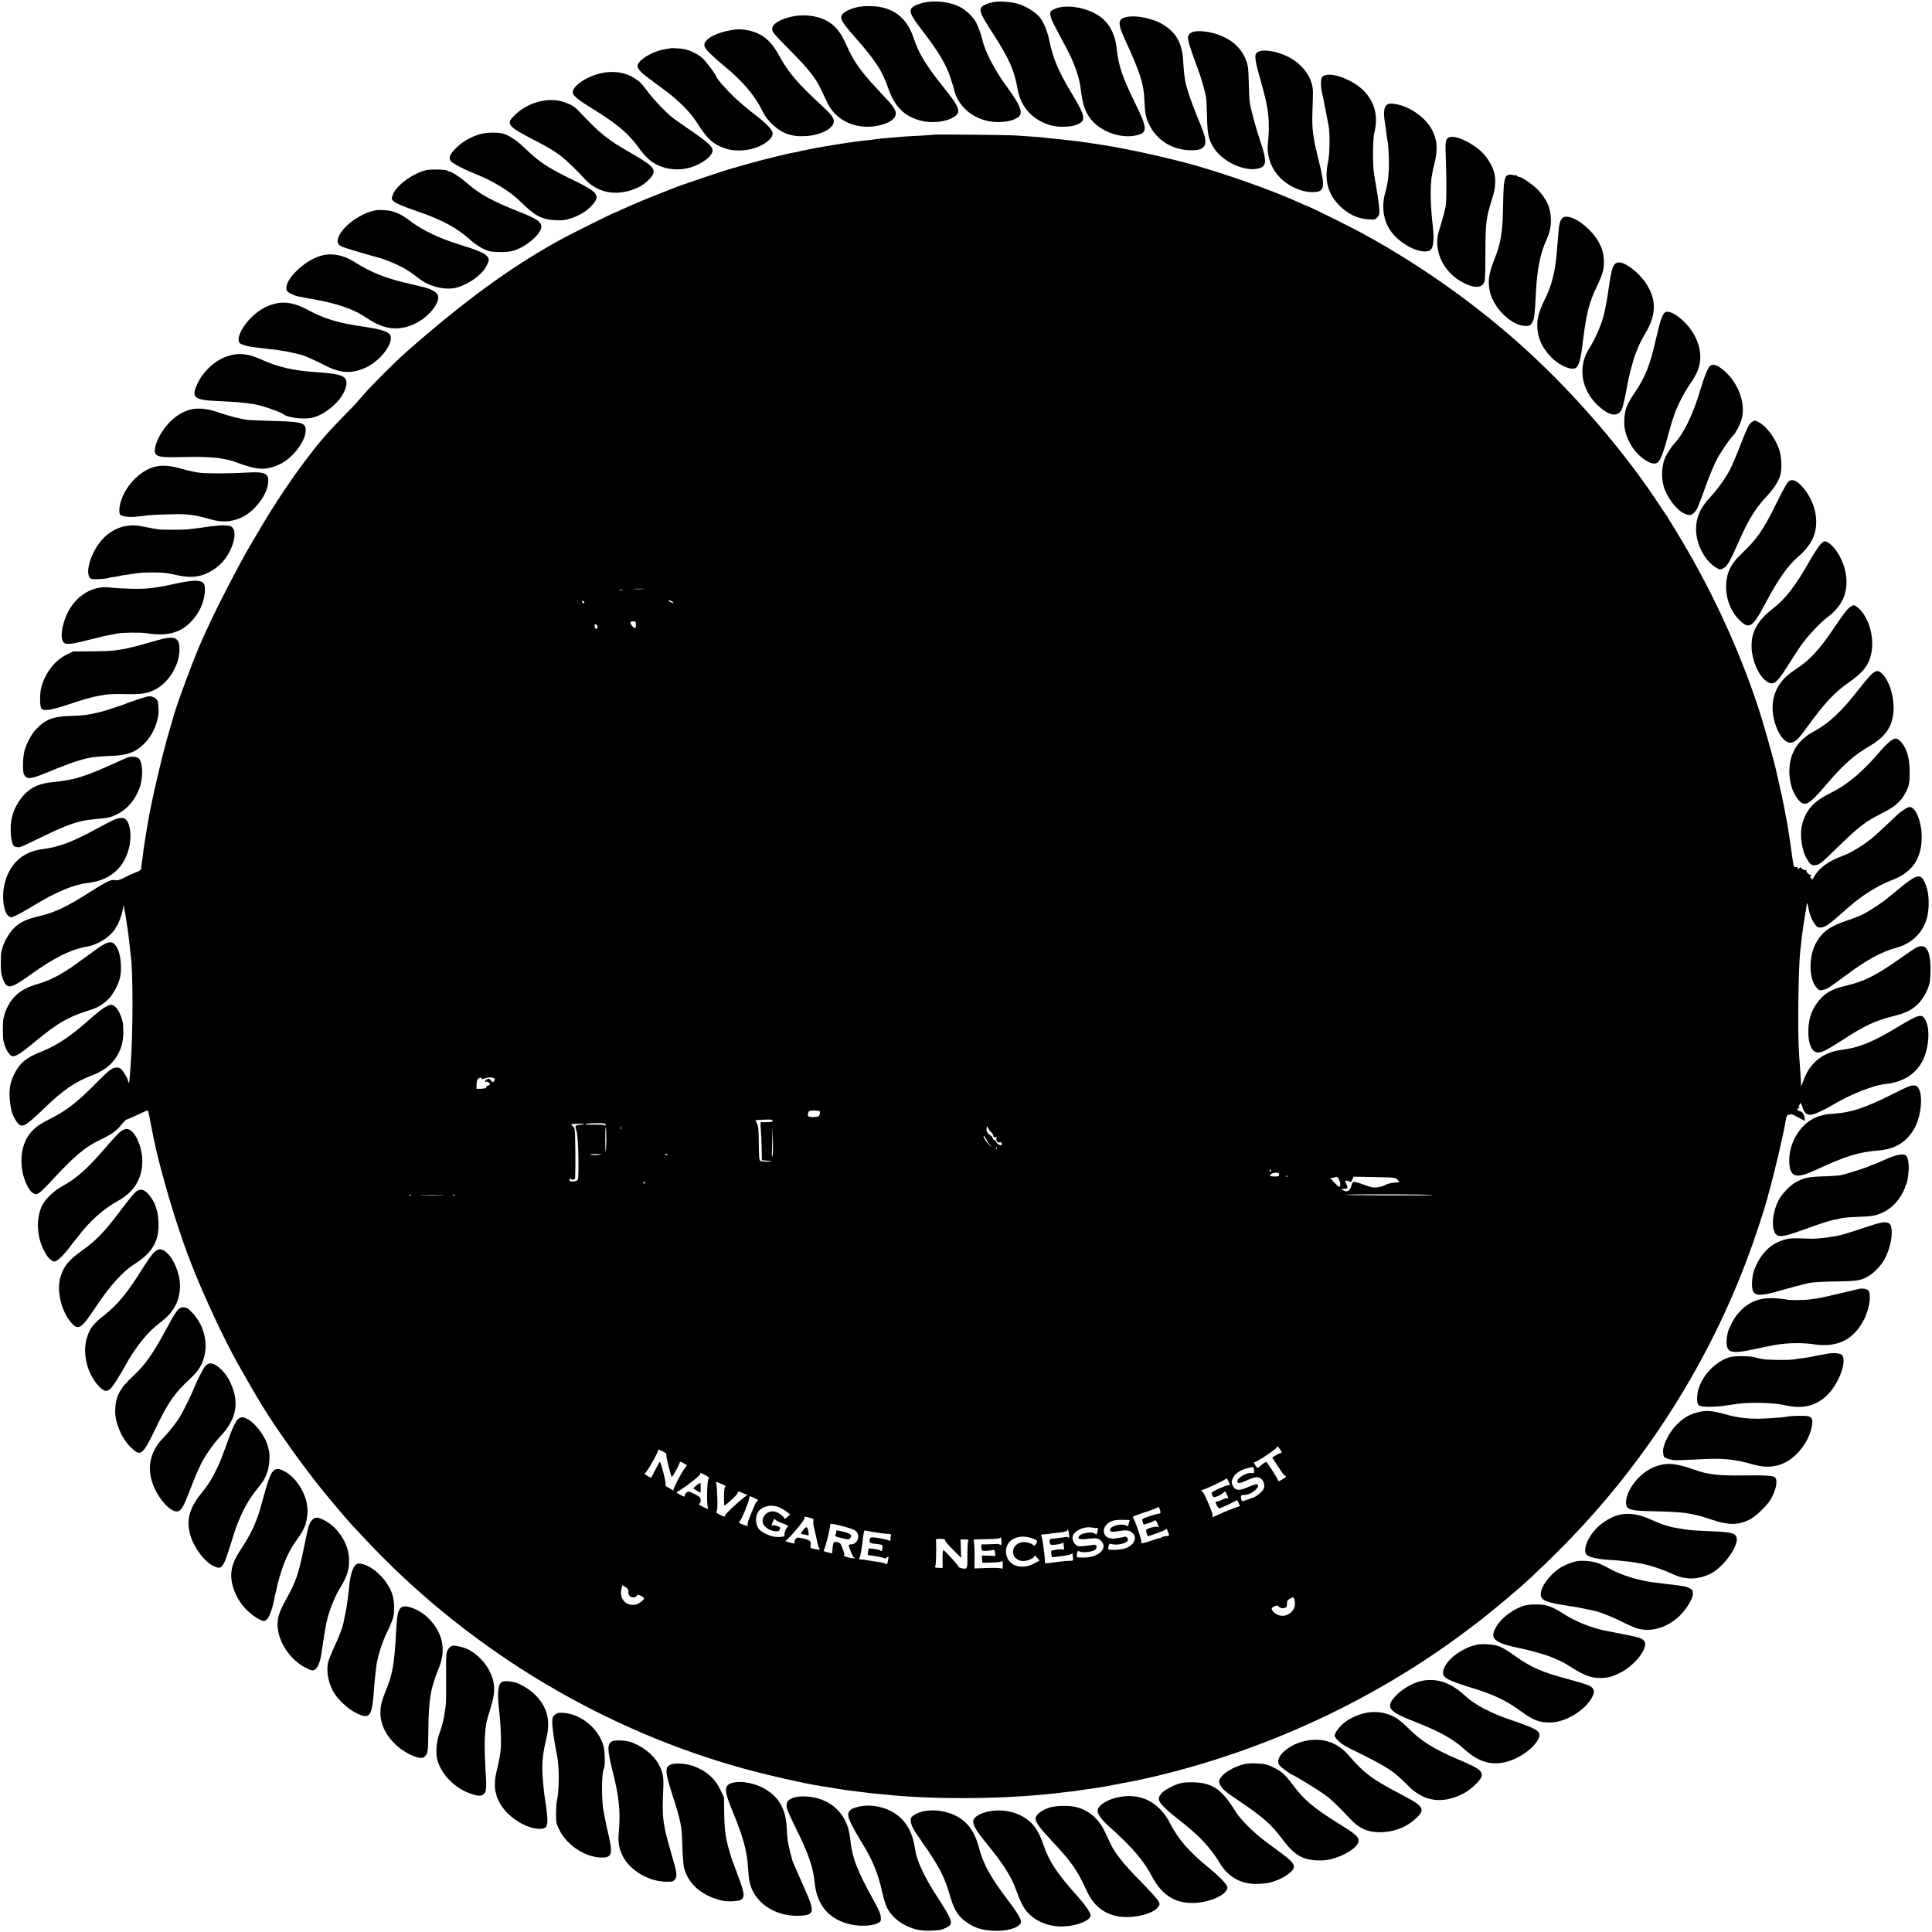<?xml version="1.0" standalone="no"?>
<!DOCTYPE svg PUBLIC "-//W3C//DTD SVG 20010904//EN"
 "http://www.w3.org/TR/2001/REC-SVG-20010904/DTD/svg10.dtd">
<svg version="1.0" xmlns="http://www.w3.org/2000/svg"
 width="1944pt" height="1944pt" viewBox="0 0 1944 1944"
 preserveAspectRatio="xMidYMid meet">
<g transform="translate(0,1944) scale(0.1,-0.1)"
fill="#000000" stroke="none">
<path d="M9304 19415 c-34 -7 -75 -20 -91 -28 -80 -42 -72 -74 73 -262 161
-211 235 -335 278 -469 15 -43 28 -88 31 -100 44 -216 251 -361 489 -343 74 5
137 25 168 54 44 40 12 119 -123 303 -118 160 -221 358 -244 469 -11 51 -46
146 -69 185 -29 50 -103 119 -156 146 -97 50 -245 68 -356 45z"/>
<path d="M10025 19423 c-67 -8 -135 -34 -150 -57 -23 -35 -5 -77 112 -257 165
-254 220 -377 253 -569 32 -181 157 -315 341 -363 76 -20 202 -15 260 11 91
40 82 82 -66 327 -125 209 -180 339 -216 514 -18 93 -60 193 -97 237 -43 51
-126 104 -207 132 -52 19 -173 31 -230 25z"/>
<path d="M8613 19365 c-74 -20 -132 -52 -144 -79 -17 -35 8 -77 118 -202 224
-254 287 -349 353 -539 65 -182 162 -277 327 -320 108 -28 252 -12 331 37 76
47 60 96 -98 292 -176 218 -257 350 -305 498 -57 174 -160 276 -316 313 -79
18 -197 18 -266 0z"/>
<path d="M10685 19370 c-57 -8 -114 -34 -116 -53 -4 -39 8 -73 58 -167 31 -58
77 -145 104 -195 82 -155 130 -294 144 -415 19 -167 54 -256 131 -333 111
-109 301 -164 439 -126 103 28 100 70 -23 321 -132 270 -167 375 -187 558 -13
121 -63 225 -138 291 -98 86 -275 137 -412 119z"/>
<path d="M7973 19274 c-121 -25 -203 -75 -203 -123 1 -35 6 -41 188 -226 186
-189 247 -266 308 -395 25 -52 53 -111 62 -130 90 -185 310 -275 531 -219 122
31 177 88 146 152 -18 38 -34 57 -165 197 -179 191 -251 293 -320 449 -63 144
-117 208 -215 259 -90 45 -219 60 -332 36z"/>
<path d="M11327 19267 c-76 -18 -80 -63 -20 -197 170 -372 200 -466 208 -640
6 -131 14 -173 49 -245 81 -165 244 -261 439 -257 82 2 121 26 125 76 4 47
-11 94 -88 279 -54 130 -104 281 -115 346 -10 62 -15 112 -20 198 -9 173 -66
279 -193 360 -105 68 -283 105 -385 80z"/>
<path d="M7400 19143 c-129 -16 -243 -58 -289 -107 -40 -42 -31 -72 40 -140
35 -34 89 -82 119 -106 203 -165 323 -306 406 -475 51 -105 168 -205 269 -230
62 -15 72 -16 140 -15 154 1 305 74 305 148 0 37 -24 69 -119 157 -249 230
-335 331 -431 505 -63 115 -124 180 -205 219 -72 35 -166 52 -235 44z"/>
<path d="M12000 19118 c-23 -9 -38 -22 -44 -41 -10 -28 10 -96 103 -347 28
-76 58 -178 76 -265 4 -16 8 -104 10 -195 4 -175 13 -224 61 -306 78 -137 292
-246 437 -223 103 17 110 64 40 273 -48 142 -97 325 -108 396 -4 25 -8 115
-10 200 -2 125 -6 166 -23 212 -47 133 -144 222 -298 274 -91 30 -194 39 -244
22z"/>
<path d="M6747 18954 c-1 -1 -21 -4 -44 -7 -141 -20 -305 -123 -287 -181 9
-28 39 -60 99 -104 28 -20 57 -42 65 -49 8 -6 62 -47 120 -89 130 -97 251
-219 310 -314 102 -163 163 -220 279 -261 128 -45 301 -23 411 52 62 42 84 78
70 115 -11 28 -70 90 -134 139 -119 91 -206 166 -271 229 -68 68 -155 168
-155 179 0 18 -105 160 -142 192 -45 40 -120 77 -178 90 -31 7 -138 14 -143 9z"/>
<path d="M12652 18914 c-34 -23 -28 -69 32 -282 85 -296 96 -405 72 -666 -5
-54 14 -141 45 -203 71 -146 246 -256 407 -256 121 0 130 43 62 313 -60 242
-70 319 -64 495 3 83 5 170 5 195 1 138 -93 276 -242 355 -116 61 -266 85
-317 49z"/>
<path d="M6033 18700 c-153 -40 -287 -139 -268 -200 9 -30 62 -71 206 -160
238 -147 352 -243 451 -380 74 -101 122 -146 193 -180 104 -49 218 -58 333
-25 114 33 222 116 222 170 0 40 -51 86 -217 200 -87 60 -171 119 -188 132
-70 57 -172 164 -241 253 -79 103 -81 104 -140 143 -93 62 -223 79 -351 47z"/>
<path d="M13320 18678 c-21 -11 -26 -22 -28 -61 -2 -27 2 -74 9 -105 7 -31 13
-61 15 -67 3 -18 45 -228 53 -273 14 -73 11 -281 -5 -357 -41 -185 -3 -329
117 -447 83 -81 177 -127 277 -134 73 -6 78 -5 101 20 22 24 23 30 18 103 -4
43 -16 128 -27 188 -11 61 -23 137 -27 170 -12 93 -9 334 6 391 41 166 4 309
-109 423 -109 110 -322 189 -400 149z"/>
<path d="M5484 18429 c-111 -14 -222 -67 -300 -143 -99 -95 -86 -112 211 -266
223 -115 279 -159 497 -389 136 -143 338 -170 537 -73 61 30 136 101 145 138
14 55 -23 87 -234 209 -229 132 -295 184 -500 401 -54 57 -78 74 -135 96 -76
30 -142 38 -221 27z"/>
<path d="M13952 18383 c-25 -20 -32 -78 -19 -163 4 -25 9 -63 12 -85 5 -46 15
-111 22 -140 2 -11 5 -81 8 -155 3 -130 -8 -244 -34 -329 -38 -125 -28 -251
28 -356 76 -144 289 -270 406 -241 47 12 60 96 41 261 -21 173 -26 360 -13
468 4 32 16 95 28 140 37 149 33 239 -17 341 -65 133 -235 252 -387 271 -43 6
-57 3 -75 -12z"/>
<path d="M4830 18090 c-92 -27 -176 -75 -241 -139 -67 -67 -80 -103 -48 -137
22 -23 126 -77 220 -115 200 -78 371 -183 486 -297 136 -135 208 -172 345
-178 71 -3 99 1 159 21 89 31 157 74 209 133 83 93 56 129 -178 243 -270 130
-354 186 -505 332 -79 75 -154 125 -215 142 -55 16 -168 13 -232 -5z"/>
<path d="M9398 18085 c-2 -1 -61 -6 -133 -10 -71 -3 -146 -8 -165 -9 -177 -15
-218 -18 -240 -21 -14 -2 -50 -6 -80 -10 -141 -15 -282 -35 -400 -55 -30 -5
-71 -12 -90 -15 -64 -10 -236 -44 -250 -49 -8 -3 -32 -8 -53 -11 -22 -3 -94
-19 -160 -36 -67 -17 -131 -33 -142 -35 -19 -4 -238 -64 -360 -100 -33 -10
-150 -49 -260 -86 -110 -38 -204 -70 -210 -72 -14 -4 -29 -10 -190 -73 -163
-64 -300 -122 -403 -169 -41 -19 -75 -34 -78 -34 -8 0 -427 -208 -519 -258
-504 -273 -986 -623 -1585 -1151 -103 -91 -341 -329 -425 -426 -39 -44 -74
-85 -80 -91 -5 -7 -69 -72 -140 -145 -152 -155 -244 -264 -376 -441 -145 -194
-316 -453 -433 -653 -32 -55 -71 -120 -86 -145 -60 -99 -186 -332 -288 -533
-98 -194 -124 -248 -215 -447 -84 -184 -276 -703 -302 -816 -2 -11 -16 -57
-30 -104 -67 -218 -189 -746 -219 -940 -3 -19 -12 -73 -20 -120 -15 -87 -22
-140 -32 -220 -3 -25 -7 -54 -9 -65 -2 -11 -4 -30 -4 -41 -1 -16 -13 -26 -48
-39 -27 -10 -78 -33 -116 -53 -51 -26 -74 -33 -98 -28 -43 8 -85 -12 -265
-127 -226 -144 -344 -199 -506 -237 -119 -27 -191 -62 -250 -121 -45 -45 -97
-134 -113 -194 -5 -16 -10 -37 -12 -45 -3 -8 -5 -60 -5 -115 0 -80 4 -112 22
-158 39 -103 77 -98 260 34 257 185 420 266 590 295 83 15 184 70 243 133 20
22 37 43 37 47 0 4 6 15 13 23 19 23 54 118 63 171 l8 45 7 -40 c4 -22 11 -58
14 -80 3 -22 8 -51 10 -65 12 -69 25 -175 31 -236 3 -38 8 -80 10 -94 23 -146
23 -785 -2 -1105 -3 -38 -7 -92 -9 -118 -4 -58 -10 -68 -18 -29 -3 15 -21 50
-39 77 -27 41 -39 51 -66 53 -46 5 -80 -20 -212 -153 -203 -206 -297 -278
-487 -374 -108 -55 -158 -97 -205 -170 -57 -91 -77 -222 -52 -351 17 -91 66
-191 104 -214 27 -15 32 -15 59 -2 16 9 71 61 122 117 235 255 345 348 496
420 115 54 165 90 214 152 23 28 46 52 53 52 6 1 47 18 91 39 44 21 90 42 102
47 25 9 23 13 43 -91 5 -30 17 -89 25 -130 9 -41 18 -86 21 -100 37 -182 150
-588 236 -845 60 -179 77 -228 144 -400 113 -287 307 -706 445 -955 48 -87
175 -308 204 -356 11 -18 33 -54 49 -81 143 -235 406 -605 615 -863 83 -103
250 -299 280 -331 9 -9 61 -65 116 -124 1010 -1091 2323 -1903 3747 -2315 262
-76 694 -176 883 -204 22 -4 81 -13 130 -21 86 -14 123 -20 210 -30 22 -3 63
-8 90 -11 28 -4 66 -8 85 -10 19 -2 58 -6 85 -8 528 -58 1284 -50 1825 19 19
2 58 7 85 10 28 4 93 12 145 20 52 8 113 17 135 20 22 3 60 10 85 15 25 5 86
17 135 26 127 23 118 21 245 49 1176 265 2308 789 3255 1508 56 42 96 72 125
95 52 41 264 214 270 221 3 4 21 19 40 35 133 108 408 371 610 583 798 836
1420 1846 1802 2928 53 149 119 351 139 425 7 25 14 50 15 55 67 236 160 632
180 760 8 55 21 76 41 68 12 -5 14 -3 8 7 -4 7 27 -5 69 -28 l77 -40 -4 36
c-5 35 -28 62 -53 62 -6 0 -15 7 -18 16 -3 8 -2 13 3 10 5 -3 12 1 15 10 4 10
2 13 -7 8 -6 -4 -4 2 6 13 9 11 15 23 12 26 -3 4 -1 4 3 0 5 -5 15 -28 22 -52
17 -54 47 -75 92 -66 43 9 125 48 217 102 109 65 247 128 352 163 97 32 116
36 189 45 175 22 302 110 366 254 54 122 64 295 21 381 -37 75 -61 70 -293
-70 -239 -145 -384 -203 -556 -224 -174 -22 -305 -120 -368 -276 -12 -30 -26
-64 -30 -75 l-8 -20 0 20 c1 23 -9 170 -19 300 -16 196 -9 866 12 1050 14 133
22 196 36 285 17 106 19 114 23 140 3 14 5 31 5 39 2 26 13 3 18 -36 12 -85
67 -189 103 -194 59 -7 81 8 305 206 131 116 295 218 432 269 210 79 306 225
299 456 -4 142 -63 280 -120 280 -23 0 -89 -43 -131 -84 -42 -41 -181 -171
-216 -202 -96 -85 -239 -174 -334 -208 -137 -50 -237 -124 -283 -211 -12 -23
-21 -33 -22 -22 0 9 -5 17 -11 17 -8 0 -7 6 2 17 8 9 9 14 3 10 -14 -8 -56 31
-48 45 4 7 2 8 -5 4 -6 -4 -19 -2 -28 6 -9 7 -19 13 -22 13 -3 0 -5 5 -3 10 1
6 -5 1 -13 -9 -13 -17 -15 -17 -15 -3 0 10 -7 15 -20 12 -22 -4 -20 -9 -46
170 -8 61 -17 124 -20 140 -3 17 -7 41 -9 55 -9 61 -18 110 -32 180 -8 41 -17
89 -20 105 -3 17 -18 89 -35 160 -16 72 -33 148 -38 170 -14 65 -98 366 -141
508 -182 592 -472 1238 -805 1795 -43 73 -91 152 -106 175 -15 23 -31 49 -35
57 -4 8 -11 20 -16 25 -4 6 -28 40 -52 77 -326 502 -784 1047 -1256 1493 -469
443 -1013 846 -1588 1176 -46 27 -85 49 -87 49 -2 0 -27 14 -56 31 -86 51
-567 289 -583 289 -2 0 -32 13 -67 29 -260 120 -759 297 -1103 391 -249 68
-616 149 -840 185 -20 3 -149 23 -195 30 -66 11 -283 36 -350 41 -41 3 -77 8
-80 9 -3 2 -55 6 -115 10 -61 4 -132 9 -160 11 -56 6 -832 14 -837 9z m-2925
-4572 c-23 -2 -64 -2 -90 0 -26 2 -7 3 42 3 50 0 71 -1 48 -3z m-210 -10 c-7
-2 -21 -2 -30 0 -10 3 -4 5 12 5 17 0 24 -2 18 -5z m-383 -124 c0 -14 -17 -10
-23 5 -4 10 -1 13 9 9 7 -3 14 -9 14 -14z m886 6 c24 -18 7 -19 -26 0 -16 9
-19 14 -9 15 8 0 24 -7 35 -15z m-368 -231 c0 -19 -3 -34 -7 -34 -21 0 -57 51
-45 63 3 2 15 5 28 5 21 0 24 -5 24 -34z m-390 -7 c7 -8 7 -18 2 -27 -10 -17
-23 -8 -27 20 -3 23 9 26 25 7z m-1165 -4560 c-4 -6 3 -7 18 -3 50 16 69 18
94 12 27 -7 30 -13 15 -36 -9 -13 -13 -12 -30 8 -16 19 -23 21 -40 12 -11 -6
-20 -15 -20 -21 0 -6 5 -7 10 -4 11 7 40 -12 40 -25 0 -4 -9 -10 -20 -13 -11
-3 -19 -11 -18 -18 2 -8 -13 -12 -47 -14 l-50 -1 0 41 c0 23 6 49 12 57 14 16
46 21 36 5z m3400 -326 c14 -2 7 -49 -9 -55 -9 -3 -36 -6 -60 -6 -45 0 -54 12
-38 53 5 13 54 17 107 8z m-469 -98 c4 -10 -8 -13 -47 -14 -29 -1 -58 -1 -65
0 -10 2 -12 -15 -6 -81 4 -46 8 -132 8 -193 l2 -109 44 -4 c67 -5 72 -10 10
-11 -30 0 -61 3 -69 8 -12 8 -15 42 -16 173 0 128 -4 171 -17 200 l-17 37 57
3 c101 5 111 5 116 -9z m-1936 -41 c-51 -3 -56 -10 -39 -54 17 -47 27 -292 19
-478 -1 -26 -16 -37 -53 -38 -30 -1 -35 2 -34 21 0 12 3 16 6 10 6 -16 39 -17
48 -3 6 10 6 285 1 444 -2 58 -6 72 -25 87 -22 18 -21 18 41 21 35 2 68 1 73
-2 6 -3 -11 -6 -37 -8z m256 3 c4 -12 2 -13 -12 -7 -9 5 -56 7 -104 6 -49 -2
-88 0 -88 4 0 4 44 9 99 10 81 2 100 -1 105 -13z m1679 -320 c-5 -8 -7 8 -6
38 1 29 3 106 5 172 2 116 3 114 5 -38 2 -87 0 -164 -4 -172z m-1526 273 c-3
-7 -5 -2 -5 12 0 14 2 19 5 13 2 -7 2 -19 0 -25z m3726 -30 c12 -11 22 -27 22
-36 0 -11 7 -16 19 -14 11 2 16 -1 13 -10 -8 -23 12 -50 34 -43 14 5 19 2 19
-14 0 -17 -4 -19 -22 -12 -13 4 -29 19 -35 32 -7 13 -17 23 -23 22 -5 -2 -10
4 -10 12 0 8 -12 22 -26 32 -30 19 -43 48 -36 77 5 18 6 18 14 -4 5 -13 18
-32 31 -42z m-3872 -74 c-1 -64 -3 -119 -6 -122 -3 -3 -5 52 -5 123 0 71 3
126 6 123 3 -3 5 -59 5 -124z m3824 -1 c10 -20 27 -46 39 -56 l21 -19 -24 16
c-25 15 -76 96 -62 96 5 0 17 -17 26 -37z m102 -95 c-3 -8 -6 -5 -6 6 -1 11 2
17 5 13 3 -3 4 -12 1 -19z m-3977 -54 c-34 -7 -110 -9 -110 -2 0 5 28 7 63 7
34 -1 55 -3 47 -5z m665 -4 c3 -6 -1 -7 -9 -4 -18 7 -21 14 -7 14 6 0 13 -4
16 -10z m6075 -160 c0 -5 -2 -10 -4 -10 -3 0 -8 5 -11 10 -3 6 -1 10 4 10 6 0
11 -4 11 -10z m80 -40 c0 -16 -7 -19 -45 -18 -25 0 -45 4 -45 7 0 17 27 31 57
31 26 0 33 -4 33 -20z m93 -17 c-7 -2 -19 -2 -25 0 -7 3 -2 5 12 5 14 0 19 -2
13 -5z m513 -38 c11 -25 14 -42 8 -56 -8 -18 -13 -15 -59 33 -28 29 -46 50
-42 46 5 -3 20 -2 35 2 15 5 30 9 34 9 4 1 15 -15 24 -34z m587 3 l19 -23 -59
-6 c-32 -3 -70 -13 -85 -23 -15 -9 -50 -20 -80 -23 -44 -4 -67 0 -136 27 -45
17 -90 30 -99 28 -11 -2 -21 -18 -26 -41 -11 -47 -43 -66 -78 -46 l-24 14 33
3 c36 4 38 11 17 52 -14 28 -14 30 2 30 10 0 25 -4 33 -10 11 -7 17 -2 27 21
l12 29 213 -4 c208 -4 213 -5 231 -28z m-7573 -28 c0 -5 -5 -10 -11 -10 -5 0
-7 5 -4 10 3 6 8 10 11 10 2 0 4 -4 4 -10z m7928 -125 c3 -3 -213 -4 -479 -3
-266 1 -443 4 -394 7 112 7 865 4 873 -4z m-10281 -1 c-3 -3 -12 -4 -19 -1 -8
3 -5 6 6 6 11 1 17 -2 13 -5z m311 -1 c-53 -2 -143 -2 -200 0 -57 1 -13 3 97
3 110 0 156 -2 103 -3z m129 1 c-3 -3 -12 -4 -19 -1 -8 3 -5 6 6 6 11 1 17 -2
13 -5z m8314 -2576 c7 -13 6 -18 -3 -18 -7 0 -30 -11 -50 -23 l-37 -23 60 -92
c33 -51 64 -92 69 -92 21 0 8 -16 -30 -38 -31 -18 -40 -19 -40 -8 0 11 -79
137 -116 185 -4 5 -51 -26 -73 -48 -17 -17 -19 -16 -40 16 -13 21 -17 33 -9
31 19 -4 227 135 228 152 0 11 4 10 16 -5 9 -11 20 -28 25 -37z m-6186 -36
c-6 -15 46 -222 56 -222 8 0 79 130 79 145 0 10 12 7 39 -8 30 -16 36 -24 26
-32 -25 -20 -136 -225 -128 -238 4 -7 -3 -5 -17 4 -14 9 -36 22 -49 29 -13 6
-19 15 -14 19 10 6 -46 231 -58 231 -3 0 -23 -36 -45 -79 -21 -44 -41 -80 -44
-80 -3 -1 -21 9 -40 21 -23 15 -30 23 -20 25 16 4 130 202 130 227 0 13 7 12
45 -6 30 -15 44 -27 40 -36z m5913 -155 c2 -32 1 -33 -28 -29 -48 7 -139 -48
-140 -84 0 -24 29 -21 88 7 33 15 73 31 89 33 41 8 76 -14 89 -54 15 -44 0
-76 -53 -117 -32 -26 -62 -38 -159 -68 -7 -2 -14 10 -16 29 -3 30 -2 33 27 33
40 1 74 15 113 48 33 28 41 52 20 60 -7 3 -48 -10 -92 -29 -92 -40 -127 -36
-153 18 -13 29 -13 36 0 68 19 46 70 84 138 102 74 20 75 20 77 -17z m-5535
-43 c50 -25 60 -36 46 -45 -14 -9 -20 -249 -7 -286 7 -22 7 -22 -48 5 -32 15
-49 28 -40 30 11 2 16 14 16 35 0 29 -6 35 -60 63 -53 28 -62 30 -80 17 -11
-8 -20 -21 -20 -29 0 -18 -2 -18 -51 8 -26 13 -37 24 -28 26 35 11 239 166
235 179 -7 17 -2 16 37 -3z m5290 -96 c4 -12 2 -15 -7 -12 -16 6 -176 -65
-176 -78 0 -5 5 -18 10 -28 10 -19 12 -19 53 -4 23 9 49 25 58 35 15 17 17 16
33 -17 18 -40 20 -48 6 -39 -5 3 -28 -3 -52 -15 -23 -11 -48 -20 -55 -20 -17
0 -16 -4 3 -41 8 -17 21 -29 27 -26 59 23 163 73 169 81 3 5 13 -6 20 -24 l14
-34 -60 -22 c-62 -21 -165 -66 -200 -85 -15 -9 -18 -8 -13 5 7 17 -90 246
-104 246 -5 0 -9 5 -9 10 0 6 4 10 10 10 22 0 240 103 240 114 0 11 20 -24 33
-56z m-5112 0 c35 -14 46 -24 37 -29 -9 -6 -13 -35 -13 -99 -1 -49 2 -90 5
-90 3 0 35 27 72 60 43 39 65 66 62 75 -5 11 5 10 45 -6 l51 -21 -28 -21 c-71
-55 -197 -173 -196 -184 2 -18 -10 -16 -58 8 -27 14 -37 24 -29 29 9 5 11 43
9 142 -3 74 -8 139 -12 146 -10 17 -2 15 55 -10z m366 -161 c3 -4 2 -7 -4 -7
-5 0 -18 -19 -28 -42 -10 -24 -23 -56 -31 -73 -35 -84 -46 -116 -41 -129 5
-13 1 -13 -34 -1 -57 20 -62 25 -45 38 17 14 96 208 96 237 0 19 1 19 40 1 22
-10 43 -21 47 -24z m218 -76 c22 -10 55 -30 73 -44 l33 -25 -28 -26 c-21 -20
-29 -23 -33 -12 -8 23 -58 58 -94 66 -70 16 -137 -49 -120 -115 9 -35 61 -73
113 -81 43 -7 60 2 61 33 0 12 -54 29 -79 24 -7 -1 -10 2 -7 7 3 5 10 22 16
37 9 24 12 26 23 13 7 -8 41 -25 75 -38 47 -17 60 -25 49 -32 -17 -9 -41 -73
-33 -87 8 -12 -41 -20 -94 -15 -62 7 -150 52 -171 89 -34 58 -27 138 14 180
48 47 132 58 202 26z m3829 -33 c5 -23 3 -28 -11 -28 -10 0 -53 -12 -95 -26
-75 -25 -78 -27 -72 -52 4 -15 8 -29 10 -31 6 -6 109 31 116 42 3 6 13 -7 22
-28 20 -46 20 -46 1 -38 -20 7 -106 -17 -111 -32 -3 -6 0 -23 5 -38 l10 -26
88 30 c48 17 91 35 95 42 6 10 13 -3 32 -58 2 -5 -12 -11 -31 -12 -19 -1 -41
-7 -49 -14 -8 -6 -14 -9 -14 -6 0 3 -37 -8 -82 -24 -86 -30 -113 -35 -103 -20
7 13 -70 242 -85 251 -13 8 11 18 155 65 44 15 84 31 90 36 12 12 21 1 29 -33z
m-3529 -69 c39 -10 44 -14 39 -33 -3 -12 0 -42 6 -66 12 -47 28 -117 36 -159
3 -13 9 -32 14 -42 15 -27 14 -27 -40 -16 -47 9 -49 11 -43 38 8 40 -8 54 -77
69 -56 12 -62 11 -75 -6 -8 -10 -12 -25 -10 -31 5 -16 -7 -16 -55 -2 l-38 12
23 21 c62 58 176 199 171 212 -6 17 -6 17 49 3z m3214 -53 c-5 -17 -9 -32 -9
-34 0 -1 -9 2 -21 9 -43 23 -159 -7 -159 -42 0 -25 17 -27 95 -14 76 13 107 6
138 -28 39 -44 6 -112 -70 -143 -44 -19 -183 -26 -183 -10 0 6 3 21 6 34 5 18
11 21 28 16 59 -19 166 10 166 44 0 19 -25 37 -39 28 -4 -3 -30 -8 -57 -11
-27 -4 -51 -7 -54 -8 -3 0 -20 3 -38 7 -62 15 -74 91 -24 139 38 35 77 46 158
44 l71 -1 -8 -30z m-2762 -72 c67 -35 40 -144 -36 -144 -12 0 -21 -4 -21 -9 0
-19 43 -121 51 -121 5 0 9 -4 9 -8 0 -5 -27 -2 -61 6 -35 9 -55 18 -48 23 9 5
6 21 -11 63 -25 62 -23 60 -62 70 -24 5 -28 3 -35 -21 -3 -16 -7 -43 -7 -60
-1 -18 -2 -33 -4 -33 -2 0 -23 5 -48 11 -35 9 -42 14 -33 25 14 17 69 242 63
258 -6 15 194 -34 243 -60z m2436 22 c15 2 17 -2 11 -29 -8 -41 -10 -43 -29
-27 -23 19 -123 6 -148 -18 -34 -34 -13 -45 67 -37 99 11 117 8 145 -19 73
-73 -23 -168 -170 -168 -39 0 -72 1 -73 3 -2 2 -1 19 1 36 5 29 7 31 26 22 27
-15 119 -6 150 14 34 22 27 59 -10 53 -13 -3 -55 -8 -93 -12 -60 -6 -70 -4
-89 15 -29 29 -37 69 -20 100 28 49 120 84 184 71 17 -4 38 -6 48 -4z m-276
-68 c2 -24 0 -38 -4 -32 -4 6 -15 10 -23 9 -75 -11 -138 -19 -152 -18 -18 0
-23 -21 -12 -51 4 -11 16 -13 42 -10 58 7 66 9 80 17 6 5 12 7 12 5 7 -54 9
-81 5 -72 -5 9 -68 6 -100 -4 -3 -1 -11 -2 -18 -2 -9 0 -12 -11 -9 -36 4 -35
5 -35 41 -30 20 2 61 8 91 12 30 4 61 11 68 17 6 5 12 8 13 6 0 -2 2 -20 5
-39 4 -35 4 -35 -33 -35 -21 0 -60 -3 -88 -7 -143 -19 -168 -21 -162 -12 8 13
-22 244 -34 267 -8 14 -5 17 18 18 16 0 37 2 48 4 11 3 45 7 75 10 86 8 120
16 120 28 0 28 13 -7 17 -45z m-1999 32 c77 -14 143 -23 180 -24 22 -1 31 -5
27 -14 -3 -8 -5 -25 -5 -39 0 -20 -3 -23 -13 -15 -7 6 -52 17 -100 25 -92 14
-97 13 -97 -33 0 -15 11 -20 65 -25 63 -7 65 -8 65 -36 0 -27 -15 -48 -22 -30
-1 4 -28 11 -60 15 l-56 7 -7 -31 c-4 -17 -5 -33 -3 -35 1 -2 27 -6 55 -10 50
-6 109 -20 117 -27 1 -2 11 4 21 12 17 14 18 13 11 -25 -9 -49 -10 -49 -33
-37 -10 5 -40 12 -68 16 -27 3 -63 9 -80 12 -40 8 -76 12 -98 13 -14 1 -16 5
-8 19 5 9 12 37 16 62 3 25 8 54 10 65 1 11 6 48 10 83 4 34 11 62 15 62 4 0
30 -4 58 -10z m1619 -66 c63 -21 68 -27 47 -59 -9 -14 -20 -22 -23 -16 -12 19
-75 38 -110 34 -45 -6 -76 -28 -91 -63 -23 -56 12 -114 77 -126 40 -8 118 19
128 43 5 14 10 13 30 -11 l25 -29 -57 -30 c-131 -69 -266 -19 -280 105 -14
124 112 199 254 152z m-300 -34 c2 -35 0 -39 -15 -32 -9 5 -30 8 -47 6 -16 -1
-55 -3 -85 -3 l-56 -1 1 -32 c1 -31 3 -33 40 -33 22 0 52 3 67 7 24 5 26 3 30
-26 l4 -32 -69 2 -68 2 3 -37 3 -36 94 2 c64 2 97 7 103 15 4 8 8 -7 8 -37 0
-34 -3 -46 -10 -39 -7 7 -59 9 -143 7 l-132 -5 1 129 c0 70 -3 136 -8 146 -8
15 -3 17 39 18 131 1 214 6 220 12 13 14 18 6 20 -33z m-567 10 c0 -8 36 -51
81 -95 l80 -80 -3 93 -3 92 43 0 c37 0 42 -2 34 -17 -5 -10 -8 -75 -8 -145 1
-139 1 -139 -59 -128 -16 3 -30 10 -30 16 0 11 -128 152 -151 166 -7 5 -10
-22 -10 -86 l1 -93 -42 1 c-25 1 -39 5 -35 11 8 11 10 42 12 172 1 50 0 96 -4
101 -3 5 17 9 44 8 39 0 50 -3 50 -16z m-3187 -519 c-5 -50 55 -74 87 -36 9
11 16 10 41 -3 16 -9 29 -21 29 -25 0 -17 -54 -57 -86 -63 -96 -18 -165 60
-141 159 l10 37 31 -20 c25 -15 31 -25 29 -49z m6701 -73 c18 -69 -5 -123 -67
-154 -54 -29 -129 -6 -158 48 -7 14 -3 21 22 34 19 9 34 12 38 6 13 -19 46
-30 69 -21 17 6 22 16 22 43 0 28 6 38 28 49 37 20 39 20 46 -5z"/>
<path d="M7009 4495 c-19 -14 -33 -28 -32 -31 1 -3 18 -15 37 -25 l36 -19 0
50 c0 27 -1 50 -3 50 -2 0 -19 -11 -38 -25z"/>
<path d="M8086 4050 c-29 -35 -32 -46 -13 -47 6 0 25 -4 40 -8 28 -7 28 -7 21
31 -9 55 -18 59 -48 24z"/>
<path d="M8413 4034 c3 -3 2 -17 -3 -29 -10 -26 -15 -24 79 -46 49 -12 54 -12
66 5 21 28 8 42 -54 60 -58 16 -99 21 -88 10z"/>
<path d="M14582 18059 c-35 -13 -41 -44 -35 -184 8 -193 9 -443 1 -500 -6 -44
-25 -115 -71 -265 -58 -193 50 -418 251 -517 97 -49 164 -52 196 -10 20 27 21
40 22 290 1 324 6 372 65 557 59 183 44 293 -58 432 -82 112 -295 225 -371
197z"/>
<path d="M4295 17729 c-130 -26 -305 -152 -341 -244 -14 -37 -14 -47 -3 -61
21 -26 94 -58 259 -114 246 -85 394 -166 540 -299 25 -23 74 -55 110 -73 57
-28 76 -32 160 -34 72 -2 110 2 157 17 117 37 254 153 269 227 10 52 -38 88
-197 151 -304 120 -420 184 -564 310 -57 50 -142 104 -165 106 -3 0 -10 3 -16
7 -19 13 -158 17 -209 7z"/>
<path d="M15173 17679 c-35 -13 -44 -66 -48 -281 -5 -299 -20 -396 -92 -577
-56 -142 -65 -226 -38 -329 46 -168 223 -333 359 -332 39 0 49 7 69 46 16 30
21 76 32 299 12 227 43 384 105 520 36 80 49 143 45 218 -5 111 -41 189 -128
285 -45 48 -165 132 -189 132 -8 0 -19 5 -26 12 -7 7 -12 9 -12 6 0 -4 -12 -3
-28 1 -15 5 -37 5 -49 0z"/>
<path d="M3775 17323 c-145 -29 -311 -146 -364 -257 -26 -56 -17 -86 31 -109
27 -12 323 -100 378 -112 31 -7 148 -54 210 -85 53 -26 124 -73 185 -122 106
-85 276 -124 391 -89 125 39 248 131 291 218 28 58 28 64 3 95 -24 31 -100 63
-295 123 -181 57 -344 134 -455 215 -93 70 -136 94 -201 113 -44 13 -131 18
-174 10z"/>
<path d="M15718 17243 c-25 -29 -31 -59 -43 -218 -18 -237 -29 -308 -67 -440
-11 -38 -39 -109 -63 -156 -55 -109 -77 -185 -77 -263 0 -118 47 -225 141
-321 81 -83 204 -136 247 -107 31 20 51 91 69 247 36 301 62 404 146 580 61
128 73 177 66 273 -5 60 -13 91 -42 150 -84 168 -315 325 -377 255z"/>
<path d="M3224 16865 c-164 -49 -354 -233 -342 -332 2 -22 13 -33 48 -50 25
-12 61 -25 80 -28 19 -3 49 -8 65 -12 17 -4 35 -7 40 -8 6 0 30 -4 55 -9 241
-45 392 -99 521 -186 157 -106 283 -129 432 -79 110 37 220 128 268 221 29 57
25 93 -13 120 -42 30 -71 40 -243 79 -246 55 -394 113 -577 228 -108 68 -227
88 -334 56z"/>
<path d="M16248 16783 c-22 -26 -38 -83 -53 -190 -2 -13 -6 -42 -10 -65 -4
-24 -9 -56 -11 -73 -2 -16 -9 -52 -14 -80 -6 -27 -12 -61 -15 -74 -18 -97 -88
-262 -154 -366 -115 -181 -84 -408 79 -567 120 -117 216 -131 252 -38 11 28
43 174 52 235 11 70 57 248 83 315 38 99 52 128 104 215 105 179 107 330 5
488 -69 109 -207 217 -277 217 -14 0 -33 -8 -41 -17z"/>
<path d="M2761 16383 c-84 -21 -167 -71 -237 -142 -102 -102 -153 -228 -105
-258 25 -16 85 -31 146 -38 28 -3 66 -7 85 -10 19 -3 58 -7 86 -10 28 -3 61
-8 74 -10 13 -3 42 -7 65 -10 22 -4 58 -11 80 -17 22 -5 49 -12 61 -14 34 -6
152 -58 257 -112 154 -80 270 -85 413 -18 145 69 277 244 241 323 -14 32 -88
58 -217 78 -63 9 -124 19 -135 21 -11 2 -36 7 -55 10 -148 25 -293 75 -409
139 -136 75 -242 96 -350 68z"/>
<path d="M16756 16298 c-27 -15 -50 -80 -91 -257 -63 -279 -108 -393 -217
-553 -78 -115 -99 -168 -104 -270 -4 -88 12 -153 58 -239 66 -126 209 -230
271 -197 28 14 62 94 101 241 41 152 70 244 93 297 45 103 81 170 130 243 74
107 102 172 110 249 12 134 -46 277 -160 389 -77 77 -156 117 -191 97z"/>
<path d="M2289 15856 c-129 -43 -247 -154 -307 -286 -58 -130 -27 -155 199
-165 185 -8 266 -15 372 -31 76 -12 272 -79 302 -104 37 -31 190 -51 273 -36
154 29 332 192 356 327 16 93 -37 117 -299 134 -236 16 -388 51 -557 128 -131
60 -232 70 -339 33z"/>
<path d="M17209 15760 c-21 -12 -59 -105 -99 -240 -74 -251 -169 -446 -267
-548 -22 -23 -69 -95 -86 -132 -36 -78 -43 -197 -18 -290 31 -112 130 -243
212 -279 48 -22 69 -18 101 17 26 28 32 42 121 287 30 83 74 187 97 232 36 73
130 211 171 253 26 27 66 104 82 157 51 171 -43 403 -212 522 -45 32 -74 38
-102 21z"/>
<path d="M1890 15311 c-75 -27 -134 -67 -196 -133 -87 -94 -153 -240 -133
-296 13 -35 54 -44 199 -42 74 1 173 2 220 3 84 0 228 -9 252 -18 7 -2 29 -6
49 -9 20 -3 68 -17 105 -31 204 -77 292 -80 432 -15 117 55 244 213 256 318
11 99 -17 109 -344 117 -107 3 -215 7 -239 10 -68 8 -197 41 -304 79 -113 39
-218 46 -297 17z"/>
<path d="M17635 15198 c-37 -21 -43 -33 -144 -290 -28 -70 -62 -151 -77 -180
-44 -89 -129 -209 -203 -288 -108 -114 -151 -220 -144 -349 8 -149 99 -308
210 -368 32 -17 34 -17 67 1 38 20 66 72 166 298 88 198 159 310 272 430 62
66 110 139 129 198 21 68 17 192 -10 270 -39 114 -129 233 -203 271 -43 22
-38 21 -63 7z"/>
<path d="M1580 14748 c-150 -26 -305 -175 -361 -345 -20 -60 -24 -119 -10
-141 4 -8 33 -17 62 -21 49 -6 93 -3 219 14 25 3 122 8 215 10 183 5 244 -2
408 -49 115 -33 203 -30 302 10 128 51 262 213 281 339 16 111 -19 131 -211
120 -178 -10 -386 -11 -470 -2 -39 3 -118 20 -177 37 -115 33 -187 41 -258 28z"/>
<path d="M17989 14588 c-12 -13 -64 -109 -116 -215 -133 -270 -196 -360 -363
-518 -97 -92 -141 -189 -142 -315 -1 -124 47 -250 127 -332 105 -108 138 -87
274 171 120 227 217 366 321 456 104 90 161 178 178 275 24 130 -15 279 -105
398 -74 97 -132 124 -174 80z"/>
<path d="M1251 14144 c-79 -17 -159 -63 -220 -130 -127 -138 -190 -379 -105
-400 23 -6 149 2 163 10 3 2 28 7 55 10 27 4 52 9 55 10 3 2 29 7 56 10 28 4
64 9 80 12 60 10 112 14 205 14 109 -1 136 -4 240 -27 134 -30 223 -22 322 28
106 54 185 142 232 261 45 115 30 205 -36 209 -13 1 -36 2 -53 3 -16 1 -70 -4
-120 -10 -84 -12 -158 -21 -230 -30 -46 -6 -266 -6 -305 0 -19 2 -69 12 -110
20 -108 23 -156 25 -229 10z"/>
<path d="M18317 13962 c-19 -21 -65 -91 -103 -157 -145 -257 -245 -387 -372
-486 -162 -126 -225 -242 -217 -404 7 -127 71 -272 144 -326 72 -53 105 -31
217 148 37 59 95 148 127 196 62 92 199 240 277 298 70 52 118 108 152 177 57
116 49 278 -23 420 -36 74 -100 147 -138 160 -26 9 -32 7 -64 -26z"/>
<path d="M1775 13569 c-215 -48 -297 -57 -455 -53 -80 2 -173 7 -207 12 -157
20 -306 -54 -403 -201 -74 -114 -113 -290 -74 -345 22 -31 64 -29 235 14 192
48 187 46 249 58 19 3 46 9 60 11 47 11 235 13 290 4 200 -32 331 -2 440 103
101 98 158 232 151 360 -3 73 -78 82 -286 37z"/>
<path d="M18593 13312 c-21 -21 -78 -99 -127 -173 -153 -229 -251 -337 -387
-426 -140 -90 -209 -182 -236 -313 -39 -194 86 -470 194 -429 41 15 66 42 151
159 175 241 270 342 419 446 119 84 174 145 206 231 58 157 14 382 -97 499
-25 25 -52 44 -64 44 -12 0 -39 -17 -59 -38z"/>
<path d="M1585 12998 c-363 -104 -404 -110 -665 -112 l-185 -1 -65 -32 c-120
-59 -216 -184 -255 -332 -17 -64 -15 -195 3 -213 25 -24 105 -12 262 41 156
52 250 79 305 88 17 3 50 9 75 13 25 5 110 8 190 6 163 -4 220 3 296 38 149
68 267 261 260 424 -4 111 -53 128 -221 80z"/>
<path d="M18870 12683 c-28 -10 -72 -58 -174 -188 -168 -216 -299 -337 -448
-417 -167 -89 -249 -230 -243 -419 3 -94 29 -179 72 -242 73 -106 113 -90 286
113 186 218 283 305 451 404 143 84 214 177 234 308 23 147 -28 340 -110 419
-31 29 -40 32 -68 22z"/>
<path d="M1485 12432 c-25 -5 -180 -56 -220 -73 -16 -6 -34 -13 -40 -15 -5 -2
-50 -17 -99 -33 -80 -28 -182 -53 -268 -66 -18 -3 -87 -7 -153 -9 -174 -5
-252 -37 -347 -139 -43 -47 -93 -142 -112 -213 -17 -66 -20 -207 -5 -236 28
-53 63 -51 229 18 347 142 416 160 648 168 173 6 259 41 351 142 79 86 134
229 126 329 -1 22 -3 49 -4 61 -2 43 -55 76 -106 66z"/>
<path d="M19009 11973 c-24 -21 -55 -51 -69 -68 -193 -227 -343 -356 -517
-442 -175 -87 -249 -168 -289 -317 -28 -105 -5 -268 51 -355 34 -55 48 -63 92
-55 31 6 63 31 183 149 247 241 302 284 477 372 127 63 191 119 236 205 37 71
42 95 42 218 0 128 -28 226 -82 289 -43 51 -67 52 -124 4z"/>
<path d="M1280 11816 c-20 -8 -63 -26 -95 -41 -322 -148 -436 -184 -650 -204
-136 -14 -211 -46 -288 -123 -51 -51 -106 -147 -122 -213 -16 -66 -18 -83 -17
-160 0 -82 21 -154 45 -156 6 0 19 -2 28 -4 19 -3 34 3 254 110 241 117 357
157 495 170 171 16 174 16 250 53 109 53 201 170 235 299 27 103 17 232 -20
263 -22 18 -75 21 -115 6z"/>
<path d="M1159 11196 c-20 -7 -99 -47 -175 -89 -257 -140 -389 -190 -560 -212
-205 -25 -345 -164 -384 -378 -23 -129 1 -271 52 -298 12 -7 24 -11 25 -10 2
1 22 10 45 20 24 10 97 51 163 91 237 145 413 219 555 235 231 26 378 156 423
375 19 96 10 193 -23 248 -22 36 -56 41 -121 18z"/>
<path d="M19272 10614 c-31 -12 -116 -74 -172 -124 -14 -12 -41 -34 -60 -49
-19 -14 -44 -34 -55 -44 -29 -27 -174 -123 -231 -153 -26 -14 -102 -44 -168
-66 -174 -59 -246 -110 -310 -220 -79 -137 -77 -371 4 -458 24 -26 31 -28 64
-20 44 10 57 18 221 140 219 163 357 239 518 284 148 42 249 135 299 275 29
80 33 228 9 314 -31 112 -63 145 -119 121z"/>
<path d="M1045 9938 c-22 -11 -107 -71 -190 -133 -214 -159 -323 -220 -475
-266 -100 -29 -162 -62 -217 -112 -64 -59 -112 -148 -129 -241 -7 -38 -7 -182
0 -215 12 -55 30 -98 54 -129 42 -57 72 -43 293 140 193 158 302 222 474 278
126 40 159 57 223 115 56 50 114 154 131 235 17 75 7 208 -19 268 -36 84 -72
99 -145 60z"/>
<path d="M19270 9898 c-19 -11 -79 -51 -133 -90 -258 -183 -375 -243 -570
-288 -137 -31 -215 -78 -283 -171 -63 -86 -90 -178 -88 -304 1 -117 39 -195
95 -195 44 0 82 19 235 117 241 156 336 200 523 248 129 32 191 63 254 127 51
51 101 145 114 213 4 22 8 81 8 130 0 206 -50 274 -155 213z"/>
<path d="M1037 9293 c-30 -21 -88 -67 -127 -103 -193 -173 -336 -269 -490
-330 -157 -62 -222 -116 -279 -232 -51 -103 -58 -203 -26 -362 9 -46 53 -124
79 -142 42 -27 74 -5 263 176 182 175 304 258 480 324 192 73 303 227 304 425
0 42 -2 87 -5 100 -23 105 -73 181 -119 181 -14 0 -50 -17 -80 -37z"/>
<path d="M19200 8506 c-19 -7 -100 -46 -179 -86 -252 -126 -391 -172 -556
-185 -90 -6 -93 -7 -154 -24 -179 -51 -317 -261 -307 -467 8 -152 67 -169 269
-75 296 138 433 180 630 195 175 14 295 93 370 242 50 99 71 258 47 346 -19
67 -48 80 -120 54z"/>
<path d="M1208 8050 c-20 -17 -74 -74 -120 -128 -199 -233 -312 -335 -455
-414 -89 -48 -179 -134 -210 -199 -62 -132 -54 -313 21 -455 30 -58 43 -74 75
-96 21 -15 27 -15 50 -3 29 15 81 68 132 135 18 25 38 50 44 57 5 6 21 26 35
44 121 160 254 280 401 362 171 94 252 227 251 412 -1 84 -32 192 -73 252 -50
72 -92 81 -151 33z"/>
<path d="M19083 7815 c-28 -8 -72 -23 -97 -35 -25 -11 -66 -29 -91 -40 -25
-11 -48 -20 -52 -20 -5 0 -20 -6 -34 -14 -30 -15 -237 -81 -289 -91 -19 -4
-87 -9 -150 -11 -175 -5 -214 -13 -301 -60 -60 -33 -140 -118 -174 -183 -54
-108 -72 -241 -41 -315 26 -62 78 -58 283 17 175 65 316 109 348 108 2 0 19 5
37 10 18 5 89 12 158 14 162 6 192 11 269 47 95 45 175 135 217 243 4 11 8 22
8 25 1 3 4 10 7 15 10 17 21 86 25 153 2 57 -9 116 -25 133 -14 15 -49 17 -98
4z"/>
<path d="M1366 7448 c-15 -12 -86 -98 -156 -192 -153 -204 -243 -299 -376
-393 -140 -99 -188 -157 -224 -266 -42 -132 1 -335 98 -455 77 -96 105 -80
253 143 139 210 272 359 386 431 188 120 254 233 248 424 -4 124 -41 222 -110
293 -42 43 -75 47 -119 15z"/>
<path d="M18931 7138 c-25 -4 -104 -28 -175 -52 -72 -24 -151 -50 -176 -57
-25 -7 -49 -14 -55 -15 -61 -18 -226 -39 -285 -38 -231 7 -237 6 -307 -17
-132 -43 -233 -154 -287 -313 -15 -44 -22 -134 -13 -176 14 -72 72 -76 277
-17 140 40 185 52 230 62 8 2 38 9 65 16 30 7 134 13 260 15 225 2 266 9 346
60 49 31 114 98 145 152 63 108 96 268 70 348 -9 30 -44 42 -95 32z"/>
<path d="M1547 6835 c-19 -19 -68 -87 -108 -152 -155 -248 -250 -365 -384
-472 -115 -91 -145 -128 -176 -217 -54 -153 -8 -366 108 -494 56 -62 86 -70
125 -33 26 24 96 135 155 243 43 81 101 166 164 245 62 77 103 116 197 190
126 98 185 216 183 365 -2 116 -60 260 -133 325 -51 46 -85 46 -131 0z"/>
<path d="M18715 6473 c-11 -2 -103 -24 -205 -48 -189 -45 -204 -48 -300 -60
-63 -9 -226 -9 -240 0 -5 3 -49 8 -97 11 -176 13 -296 -39 -401 -173 -33 -42
-79 -134 -88 -175 -23 -115 -11 -173 39 -186 44 -12 100 -6 257 28 74 16 149
32 165 34 100 16 130 19 224 21 57 1 138 -4 180 -11 241 -38 409 48 513 261
51 105 69 248 36 281 -15 15 -54 22 -83 17z"/>
<path d="M1820 6282 c-30 -10 -63 -58 -142 -206 -138 -256 -214 -366 -335
-478 -137 -127 -180 -208 -184 -348 -4 -117 62 -279 150 -366 107 -107 123
-95 260 190 121 252 191 353 337 486 27 25 63 63 80 85 136 179 101 451 -79
614 -26 24 -59 33 -87 23z"/>
<path d="M18390 5819 c-19 -4 -52 -10 -72 -13 -21 -3 -58 -10 -82 -16 -24 -5
-68 -12 -98 -16 -29 -3 -71 -9 -93 -13 -47 -8 -240 -6 -305 3 -25 4 -61 12
-80 18 -19 7 -80 12 -135 12 -80 0 -111 -4 -155 -22 -158 -64 -291 -242 -293
-394 -2 -83 11 -93 121 -93 48 0 112 4 142 9 30 4 93 14 140 20 127 19 375 12
480 -13 168 -40 300 -12 412 88 137 122 232 399 145 427 -31 10 -86 12 -127 3z"/>
<path d="M2101 5719 c-13 -5 -30 -17 -38 -27 -19 -24 -80 -143 -104 -203 -33
-85 -118 -257 -155 -315 -40 -62 -111 -152 -167 -209 -119 -122 -157 -277
-107 -435 49 -158 188 -316 261 -297 34 9 58 52 118 207 50 131 69 175 114
270 38 79 124 203 197 280 165 177 193 347 90 555 -53 107 -157 193 -209 174z"/>
<path d="M17102 5234 c-107 -24 -174 -65 -250 -150 -71 -79 -128 -206 -117
-262 2 -9 4 -23 4 -29 2 -22 61 -44 124 -46 34 0 123 3 197 7 270 17 382 7
590 -52 133 -38 254 -21 356 48 119 81 209 223 228 357 7 51 -3 72 -38 82 -29
8 -183 6 -216 -4 -24 -6 -178 -18 -270 -20 -128 -2 -229 10 -348 44 -126 35
-188 41 -260 25z"/>
<path d="M2387 5152 c-16 -17 -45 -77 -73 -152 -83 -229 -97 -265 -126 -325
-53 -113 -86 -166 -173 -275 -112 -139 -142 -262 -100 -407 37 -128 147 -273
238 -313 53 -24 70 -19 96 23 18 31 29 60 106 307 50 158 130 318 207 415 94
119 104 135 128 205 20 58 28 166 17 210 -2 8 -7 29 -11 45 -25 102 -130 241
-211 279 -47 23 -67 20 -98 -12z"/>
<path d="M16678 4691 c-78 -25 -149 -73 -208 -139 -78 -88 -122 -193 -106
-257 12 -46 59 -57 251 -61 325 -6 412 -18 605 -84 173 -58 264 -58 386 0 55
27 169 135 206 195 57 93 80 197 49 228 -19 19 -91 24 -317 21 -260 -3 -358 9
-494 57 -179 64 -269 73 -372 40z"/>
<path d="M2745 4634 c-26 -28 -57 -117 -105 -299 -18 -66 -38 -133 -45 -150
-7 -16 -18 -46 -25 -65 -26 -70 -81 -172 -140 -260 -68 -100 -98 -174 -103
-252 -7 -117 52 -261 148 -360 55 -58 146 -118 178 -118 44 0 79 76 113 250 3
14 7 33 10 42 3 10 7 30 10 45 7 43 42 160 71 238 32 85 74 164 122 230 69 95
97 151 107 218 11 71 11 86 3 145 -19 136 -122 288 -235 342 -54 27 -80 25
-109 -6z"/>
<path d="M16302 4200 c-74 -15 -169 -69 -232 -132 -95 -95 -145 -220 -107
-270 18 -23 108 -46 207 -52 311 -19 452 -50 671 -149 124 -56 250 -52 374 10
137 70 294 299 255 373 -20 38 -63 45 -301 55 -69 2 -141 7 -160 9 -19 3 -52
7 -74 10 -22 3 -51 8 -65 11 -14 3 -34 7 -46 9 -52 11 -128 37 -199 70 -128
59 -223 75 -323 56z"/>
<path d="M3142 4148 c-30 -33 -40 -64 -77 -248 -60 -297 -86 -373 -184 -549
-68 -121 -89 -184 -88 -261 1 -164 126 -354 283 -431 62 -31 68 -32 93 -18 28
16 54 79 65 159 3 25 8 59 11 75 2 17 7 46 10 65 5 38 21 130 29 170 24 115
80 258 143 360 68 113 88 178 85 287 -4 150 -113 318 -251 387 -62 32 -91 33
-119 4z"/>
<path d="M15870 3732 c-35 -5 -108 -32 -152 -56 -100 -56 -199 -175 -213 -257
-14 -81 38 -104 320 -144 34 -5 73 -13 209 -41 61 -12 190 -63 284 -111 59
-30 130 -61 157 -69 144 -40 303 9 429 131 71 70 136 181 130 223 -1 6 -2 18
-3 26 -1 12 -46 37 -76 42 -51 10 -78 14 -130 19 -33 4 -71 8 -85 10 -14 2
-50 7 -80 10 -161 18 -342 73 -461 139 -42 24 -101 52 -130 61 -50 17 -146 25
-199 17z"/>
<path d="M3573 3688 c-26 -28 -50 -110 -58 -198 -3 -36 -8 -76 -10 -90 -2 -14
-7 -50 -10 -80 -4 -30 -13 -86 -22 -125 -8 -38 -16 -79 -18 -89 -11 -50 -42
-131 -91 -236 -29 -63 -57 -134 -63 -158 -20 -94 5 -218 64 -312 41 -65 134
-151 201 -187 158 -83 177 -59 199 252 3 44 8 96 11 116 2 20 7 57 9 81 10 92
56 244 106 347 29 58 58 128 65 155 17 63 12 178 -11 241 -51 144 -196 282
-316 301 -27 5 -38 1 -56 -18z"/>
<path d="M15340 3285 c-151 -47 -294 -177 -314 -287 -11 -62 65 -102 269 -143
17 -3 35 -7 40 -9 6 -1 26 -6 45 -10 19 -4 73 -19 120 -33 78 -23 104 -33 210
-81 19 -8 65 -35 102 -59 136 -86 208 -111 303 -107 76 4 103 11 184 51 150
73 290 253 247 318 -20 30 -50 40 -206 70 -74 15 -144 28 -155 31 -11 2 -31 6
-45 9 -120 23 -290 91 -394 158 -124 80 -176 100 -276 103 -51 1 -103 -3 -130
-11z"/>
<path d="M4038 3266 c-34 -25 -44 -77 -53 -251 -15 -306 -35 -423 -100 -580
-46 -112 -58 -160 -57 -233 1 -118 58 -230 163 -326 66 -59 163 -112 225 -122
35 -5 45 -3 62 16 27 30 30 50 32 245 3 327 21 434 104 636 79 191 42 365
-110 513 -85 82 -223 135 -266 102z"/>
<path d="M14810 2877 c-157 -53 -290 -177 -290 -270 0 -50 55 -78 295 -152
214 -66 343 -127 486 -232 127 -93 187 -116 299 -115 153 2 349 121 421 256
29 56 21 89 -29 114 -20 11 -109 38 -197 62 -280 74 -386 120 -556 241 -133
95 -168 109 -289 115 -58 2 -90 -2 -140 -19z"/>
<path d="M4550 2880 c-13 -3 -32 -20 -42 -37 -20 -33 -21 -53 -19 -348 1 -99
-1 -191 -3 -205 -2 -14 -7 -47 -10 -75 -7 -61 -30 -152 -57 -225 -27 -71 -36
-194 -19 -257 40 -148 179 -289 338 -342 77 -26 107 -26 132 -1 26 26 27 56
14 270 -9 160 -10 278 -1 360 10 92 13 105 53 232 53 170 49 264 -18 389 -44
85 -145 179 -225 210 -56 23 -119 35 -143 29z"/>
<path d="M14317 2529 c-81 -13 -191 -72 -256 -136 -129 -129 -104 -169 176
-278 246 -96 385 -173 493 -272 137 -125 261 -167 407 -136 120 25 260 113
322 203 69 100 45 121 -252 222 -207 70 -363 152 -462 242 -146 134 -273 180
-428 155z"/>
<path d="M5053 2517 c-43 -19 -52 -112 -28 -312 16 -140 21 -332 10 -395 -2
-14 -6 -41 -9 -60 -3 -19 -15 -73 -26 -119 -23 -90 -27 -176 -11 -229 5 -18
10 -35 9 -38 0 -3 12 -28 26 -57 69 -140 263 -268 406 -269 68 0 84 25 76 122
-3 41 -8 84 -10 95 -2 11 -7 47 -12 80 -4 33 -8 62 -9 65 -1 3 -5 48 -10 100
-16 177 -9 272 29 429 50 203 15 338 -120 468 -54 51 -148 106 -202 117 -57
12 -98 13 -119 3z"/>
<path d="M13750 2206 c-76 -14 -165 -53 -222 -98 -49 -39 -98 -104 -98 -131 0
-29 66 -87 140 -124 388 -190 448 -228 595 -378 160 -163 344 -191 556 -84 85
43 189 146 189 186 0 49 -35 73 -237 159 -243 104 -367 181 -495 307 -46 46
-105 96 -129 110 -93 54 -191 72 -299 53z"/>
<path d="M5583 2186 c-23 -20 -26 -30 -26 -82 0 -49 25 -217 47 -323 25 -116
24 -357 -1 -466 -4 -16 -8 -73 -8 -125 0 -88 2 -100 34 -164 77 -157 272 -281
435 -277 91 1 102 42 61 219 -16 66 -32 142 -41 192 -2 14 -6 35 -9 47 -24
106 -23 395 1 435 14 22 12 168 -2 224 -46 177 -224 327 -406 339 -50 3 -62 0
-85 -19z"/>
<path d="M13161 1928 c-189 -29 -353 -176 -283 -255 18 -20 117 -93 128 -93
11 0 241 -140 312 -190 70 -49 143 -118 268 -252 85 -92 165 -130 283 -134
135 -4 269 42 365 127 113 99 98 131 -109 239 -320 167 -395 223 -559 412
-105 121 -243 171 -405 146z"/>
<path d="M6163 1920 c-55 -22 -54 -84 2 -305 65 -260 80 -404 61 -615 -9 -96
1 -155 39 -234 70 -144 261 -258 437 -260 62 -1 72 2 89 23 26 32 21 67 -31
243 -92 312 -101 385 -86 674 6 113 -5 167 -50 248 -53 94 -171 185 -286 220
-52 15 -145 19 -175 6z"/>
<path d="M6763 1689 c-77 -22 -76 -66 7 -323 82 -255 91 -303 96 -501 3 -93
10 -190 16 -215 42 -169 183 -290 392 -336 39 -9 141 -6 169 5 55 22 53 62
-14 238 -22 60 -42 113 -43 118 -1 6 -4 15 -8 20 -7 11 -32 93 -53 170 -27
102 -36 181 -38 334 l-2 156 -36 75 c-56 117 -147 196 -277 241 -66 23 -163
31 -209 18z"/>
<path d="M12503 1685 c-103 -29 -200 -90 -227 -144 -12 -22 -12 -32 -1 -56 17
-41 52 -71 185 -161 245 -165 332 -241 438 -384 128 -172 216 -222 395 -220
156 0 377 118 377 199 0 41 -33 69 -208 177 -248 155 -342 234 -453 384 -78
104 -113 136 -197 177 -63 30 -85 35 -165 39 -62 3 -109 -1 -144 -11z"/>
<path d="M7363 1499 c-77 -22 -77 -78 0 -264 115 -279 155 -421 163 -585 3
-52 10 -117 16 -145 43 -204 247 -346 488 -342 114 3 145 20 137 81 -2 22 -22
82 -44 131 -22 50 -62 140 -88 200 -26 61 -51 117 -55 126 -11 21 -48 175 -55
224 -2 22 -7 79 -9 127 -10 174 -67 286 -191 370 -108 73 -263 106 -362 77z"/>
<path d="M11885 1499 c-64 -15 -161 -65 -194 -100 -45 -47 -41 -78 17 -137 26
-26 65 -62 87 -79 122 -96 167 -133 238 -197 80 -71 183 -194 230 -276 92
-159 226 -234 402 -226 44 3 89 7 100 10 93 24 161 57 214 102 68 58 54 92
-72 186 -39 30 -117 88 -172 128 -121 90 -257 226 -305 305 -133 218 -227 284
-415 291 -49 2 -108 -1 -130 -7z"/>
<path d="M7984 1351 c-62 -20 -80 -52 -64 -112 6 -23 51 -120 99 -218 116
-233 163 -373 177 -515 22 -236 142 -379 364 -430 86 -20 213 -16 265 10 38
18 40 21 38 62 -1 33 -20 75 -75 175 -168 304 -214 426 -234 619 -20 198 -133
342 -313 399 -86 27 -194 31 -257 10z"/>
<path d="M11230 1351 c-115 -29 -195 -90 -185 -142 7 -36 50 -90 122 -154 220
-196 343 -339 424 -495 103 -196 247 -282 449 -266 158 12 310 88 310 154 0
27 -73 105 -180 192 -209 171 -311 288 -396 453 -115 223 -311 316 -544 258z"/>
<path d="M8688 1269 c-58 -6 -115 -25 -134 -44 -42 -41 -20 -100 131 -347 96
-158 152 -295 191 -473 13 -60 35 -133 49 -160 35 -72 108 -141 190 -180 91
-43 150 -55 261 -51 73 2 102 8 140 27 82 41 77 60 -84 310 -135 209 -209 369
-225 484 -24 172 -93 290 -211 364 -88 55 -206 82 -308 70z"/>
<path d="M10566 1254 c-86 -27 -146 -73 -146 -113 0 -38 43 -96 166 -227 201
-215 247 -281 351 -504 62 -133 152 -212 278 -245 151 -39 378 6 438 87 19 26
19 27 1 62 -11 19 -89 106 -175 193 -174 177 -260 284 -306 383 -7 14 -31 65
-54 115 -64 137 -166 224 -299 254 -65 15 -197 12 -254 -5z"/>
<path d="M9286 1213 c-33 -7 -74 -25 -93 -39 -27 -21 -32 -30 -29 -57 7 -52
20 -76 111 -207 180 -257 229 -352 290 -565 39 -133 83 -197 180 -260 73 -46
138 -66 245 -72 134 -8 252 24 280 76 14 28 -20 88 -137 243 -168 222 -241
355 -283 518 -51 193 -147 301 -312 351 -82 25 -175 30 -252 12z"/>
<path d="M9946 1213 c-81 -17 -143 -53 -152 -89 -9 -36 20 -92 97 -188 210
-258 281 -369 336 -520 47 -130 81 -192 134 -241 87 -81 209 -124 341 -119
128 5 258 54 271 104 6 25 -42 99 -129 197 -207 231 -284 346 -344 518 -50
145 -100 218 -190 275 -102 65 -237 89 -364 63z"/>
</g>
</svg>
